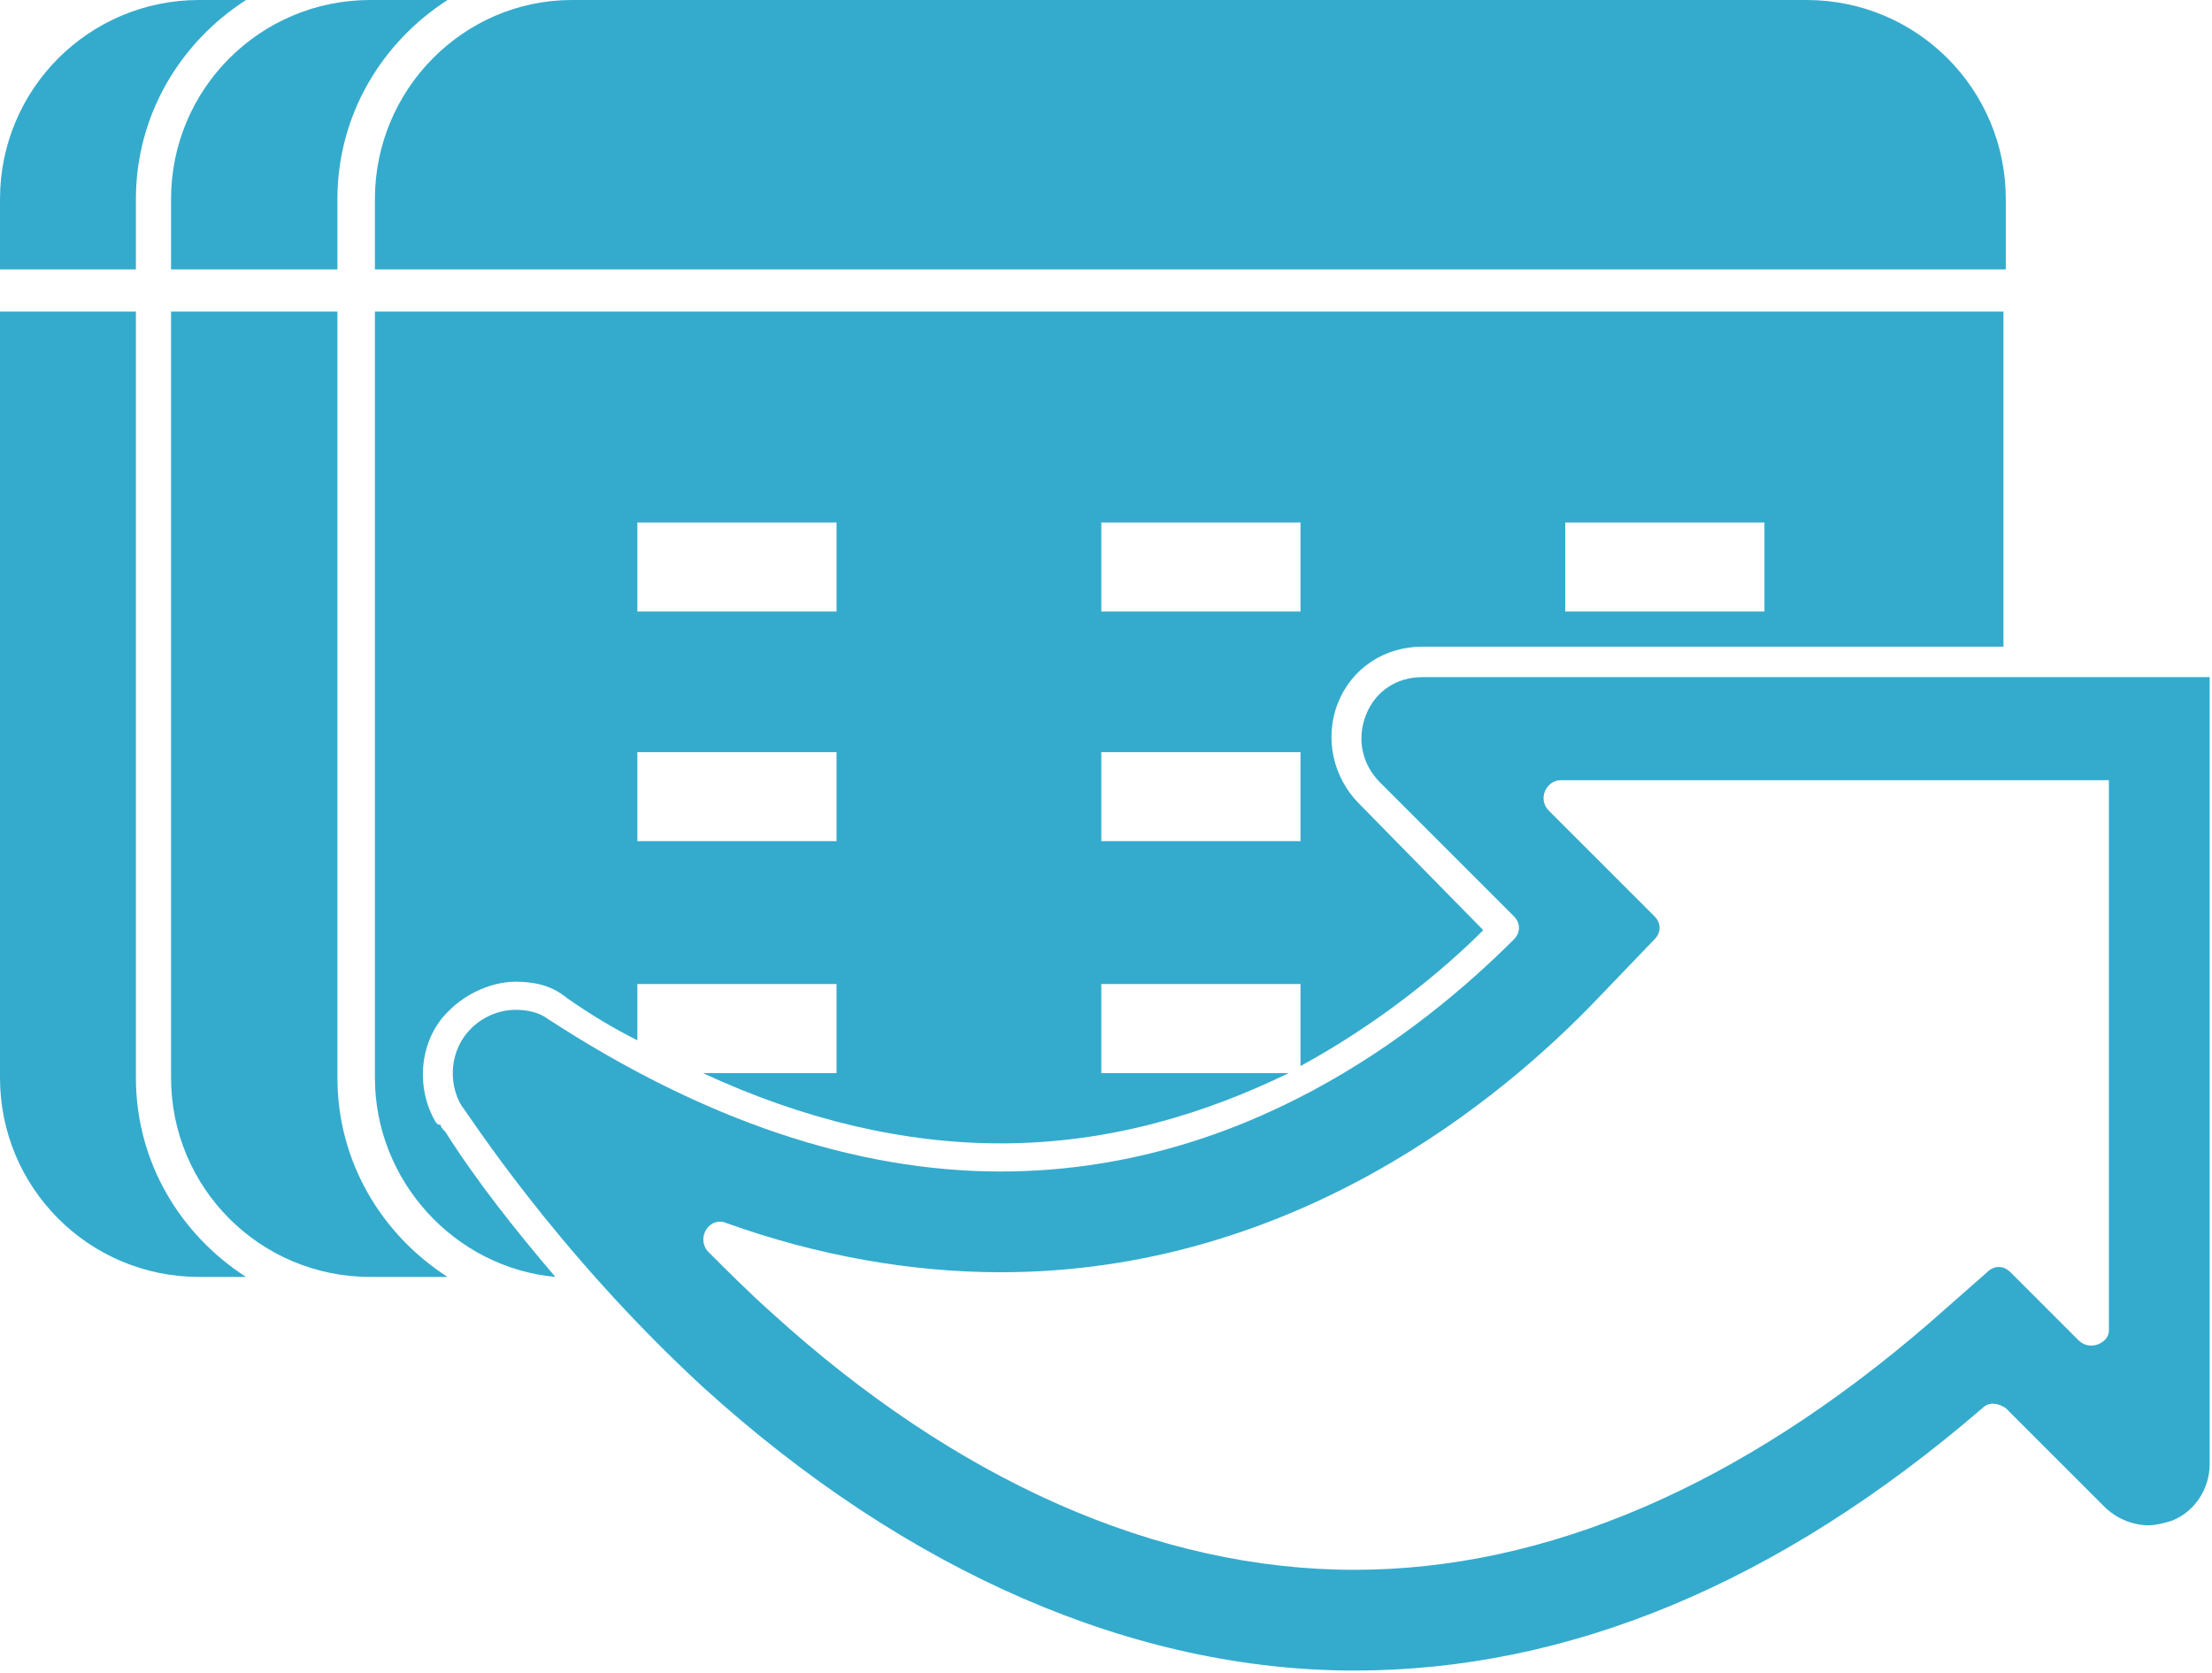 <?xml version="1.0" encoding="utf-8"?>
<!-- Generator: Adobe Illustrator 23.0.2, SVG Export Plug-In . SVG Version: 6.00 Build 0)  -->
<svg version="1.1" id="Layer_1" xmlns="http://www.w3.org/2000/svg" xmlns:xlink="http://www.w3.org/1999/xlink" x="0px" y="0px"
	 viewBox="0 0 94.4 71.4" style="enable-background:new 0 0 94.4 71.4;" xml:space="preserve">
<style type="text/css">
	.st0{fill:#34ABCD;}
</style>
<path class="st0" d="M85.6,11.5v-3c0-4.7-3.8-8.5-8.5-8.5H24.4C19.8,0,16,3.8,16,8.5v3H85.6z"/>
<g>
	<path class="st0" d="M14.4,11.5v-3c0-3.6,1.9-6.7,4.7-8.5h-3.3c-4.7,0-8.5,3.8-8.5,8.5v3H14.4z"/>
	<path class="st0" d="M14.4,46V13.3H7.3V46c0,4.7,3.8,8.5,8.5,8.5h3.3C16.3,52.7,14.4,49.6,14.4,46z"/>
</g>
<g>
	<path class="st0" d="M5.8,11.5v-3c0-3.6,1.9-6.7,4.7-8.5h-2C3.8,0,0,3.8,0,8.5v3H5.8z"/>
	<path class="st0" d="M5.8,46V13.3H0V46c0,4.7,3.8,8.5,8.5,8.5h2C7.7,52.7,5.8,49.6,5.8,46z"/>
</g>
<path class="st0" d="M94.3,28.9H60.7c-1.1,0-2,0.6-2.4,1.6c-0.4,1-0.2,2.1,0.6,2.9l5.7,5.7c0.3,0.3,0.3,0.7,0,1
	c-4,4-11.6,9.9-21.9,9.9c-6.2,0-12.7-2.2-19.3-6.5c-0.4-0.3-0.9-0.4-1.4-0.4c-0.7,0-1.4,0.3-1.9,0.8c-0.9,0.9-1,2.3-0.4,3.3
	c0.2,0.2,3.9,6.1,10.3,12c8.7,7.9,18.4,12.1,27.8,12.1c9.1,0,18.1-3.7,26.8-11.2c0.3-0.3,0.7-0.2,1,0l4.2,4.2
	c0.5,0.5,1.2,0.8,1.9,0.8c0.3,0,0.7-0.1,1-0.2c1-0.4,1.6-1.4,1.6-2.4V28.9z M88.7,57.2l-2.9-2.9c-0.3-0.3-0.7-0.3-1,0l-2.5,2.2
	C74.3,63.4,66,67,57.8,67c-8.4,0-17-3.8-24.9-11c-0.9-0.8-1.8-1.7-2.7-2.6c-0.5-0.6,0.1-1.5,0.8-1.2c3.9,1.4,7.9,2.1,11.7,2.1
	c12.5,0,21.4-7.4,25.5-11.7l2.4-2.5c0.3-0.3,0.3-0.7,0-1l-4.5-4.5c-0.5-0.5-0.1-1.3,0.5-1.3H90v23.5C90,57.3,89.2,57.7,88.7,57.2z"
	/>
<path class="st0" d="M19,48.3c-0.1-0.1-0.2-0.2-0.2-0.3L18.7,48l-0.1-0.1c-0.9-1.5-0.7-3.6,0.6-4.8c0.7-0.7,1.8-1.2,2.8-1.2
	c0.9,0,1.6,0.2,2.2,0.7c1,0.7,2,1.3,3,1.8v-2.4h8.5v3.8H30c4.3,2,8.6,3,12.7,3c4.7,0,8.8-1.3,12.3-3h-8v-3.8h8.5v3.5
	c3.3-1.8,6-4,7.8-5.8L58,34.3c-1.1-1.1-1.5-2.8-0.9-4.3c0.6-1.5,2-2.4,3.6-2.4h24.8V13.3H16V46c0,4.4,3.4,8.1,7.7,8.5
	C22,52.5,20.4,50.5,19,48.3z M66.8,22.3h8.5v3.8h-8.5V22.3z M47,22.3h8.5v3.8H47V22.3z M47,32.1h8.5v3.8H47V32.1z M27.2,22.3h8.5
	v3.8h-8.5V22.3z M27.2,32.1h8.5v3.8h-8.5V32.1z"/>
<path class="st0" d="M202,13.3h-31c-1.1,0-2,0.6-2.4,1.6c-0.4,1-0.2,2.1,0.6,2.9l6.2,6.2c-3.8,4-11.7,10.4-22.4,10.4
	c-6.2,0-12.7-2.2-19.3-6.5c-0.4-0.3-0.9-0.4-1.4-0.4c-0.7,0-1.4,0.3-1.9,0.8c-0.9,0.9-1,2.3-0.4,3.3c0.2,0.2,3.9,6.1,10.3,12
	c8.7,7.9,18.4,12.1,27.8,12.1c9.3,0,18.5-3.9,27.3-11.6l4.7,4.7c0.5,0.5,1.2,0.8,1.9,0.8c0.3,0,0.7-0.1,1-0.2c1-0.4,1.6-1.4,1.6-2.4
	V16C204.7,14.5,203.5,13.3,202,13.3z"/>
</svg>
